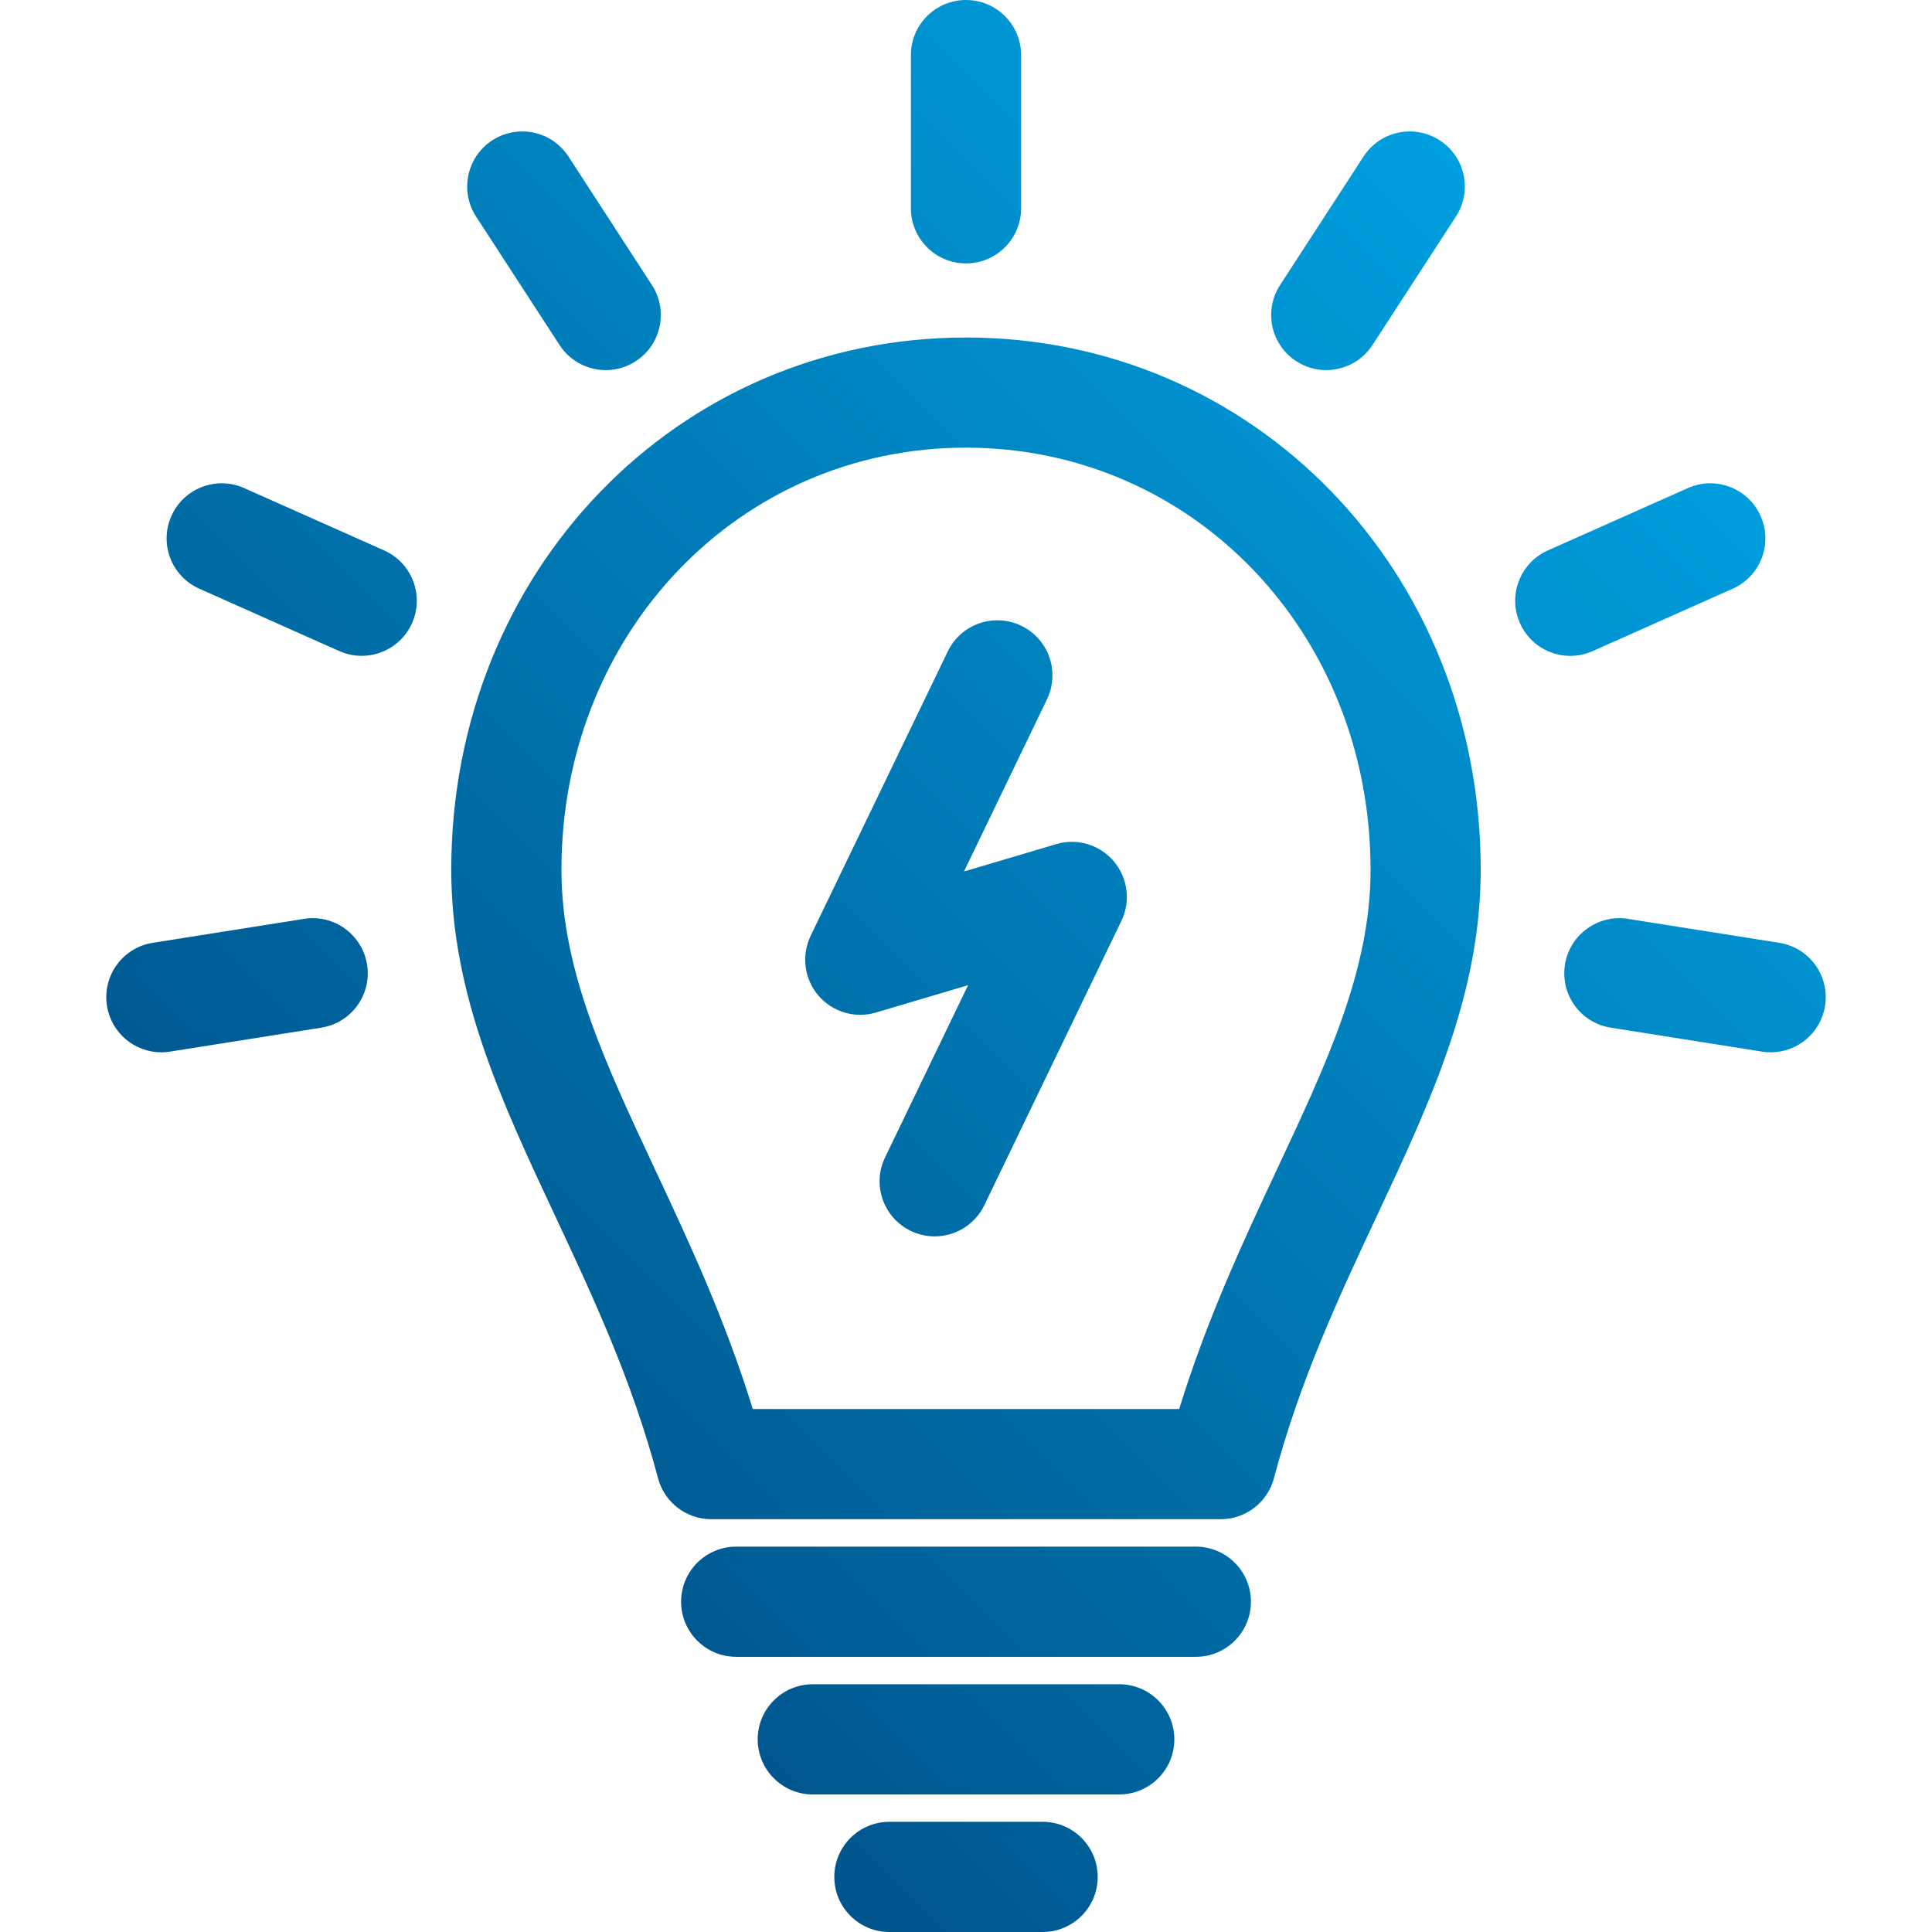 <?xml version="1.0" encoding="utf-8"?>
<!-- Generator: Adobe Illustrator 15.1.0, SVG Export Plug-In  -->
<!DOCTYPE svg PUBLIC "-//W3C//DTD SVG 1.1//EN" "http://www.w3.org/Graphics/SVG/1.1/DTD/svg11.dtd">
<svg version="1.1"
	 xmlns="http://www.w3.org/2000/svg" xmlns:xlink="http://www.w3.org/1999/xlink" xmlns:a="http://ns.adobe.com/AdobeSVGViewerExtensions/3.0/"
	 x="0px" y="0px" width="60px" height="60px" viewBox="-3.3 0 60 60" enable-background="new -3.3 0 60 60" xml:space="preserve">
<defs>
</defs>
<linearGradient id="SVGID_1_" gradientUnits="userSpaceOnUse" x1="45.074" y1="7.967" x2="8.326" y2="44.715">
	<stop  offset="0" style="stop-color:#009FDF"/>
	<stop  offset="1" style="stop-color:#00558C"/>
</linearGradient>
<path fill="url(#SVGID_1_)" d="M34.609,47.18H18.79c-0.776,0-1.455-0.522-1.654-1.272c-0.809-3.051-2.025-5.648-3.202-8.16
	c-1.656-3.534-3.22-6.872-3.22-10.735c0-9.27,7.021-16.531,15.985-16.531c8.965,0,15.986,7.262,15.986,16.531
	c0,3.863-1.563,7.201-3.219,10.735c-1.177,2.512-2.394,5.109-3.203,8.16C36.064,46.657,35.386,47.18,34.609,47.18z M20.078,43.758
	h13.243c0.866-2.809,2.016-5.264,3.046-7.463c1.555-3.317,2.897-6.182,2.897-9.283c0-7.352-5.52-13.11-12.565-13.11
	c-7.045,0-12.563,5.759-12.563,13.11c0,3.102,1.342,5.966,2.896,9.283C18.063,38.494,19.212,40.949,20.078,43.758z M35.549,49.743
	c0-0.945-0.766-1.711-1.711-1.711H19.563c-0.945,0-1.711,0.766-1.711,1.711c0,0.944,0.766,1.711,1.711,1.711h14.275
	C34.783,51.454,35.549,50.688,35.549,49.743z M33.17,54.017c0-0.945-0.766-1.711-1.711-1.711h-9.517
	c-0.945,0-1.711,0.766-1.711,1.711s0.766,1.711,1.711,1.711h9.517C32.404,55.728,33.17,54.962,33.17,54.017z M30.79,58.289
	c0-0.944-0.766-1.711-1.711-1.711h-4.758c-0.945,0-1.711,0.767-1.711,1.711c0,0.945,0.766,1.711,1.711,1.711h4.758
	C30.024,60,30.79,59.234,30.79,58.289z M28.411,6.469V1.711C28.411,0.767,27.646,0,26.7,0s-1.711,0.767-1.711,1.711v4.758
	c0,0.945,0.766,1.711,1.711,1.711S28.411,7.414,28.411,6.469z M16.443,11.218c0.793-0.515,1.018-1.574,0.503-2.366l-2.591-3.99
	c-0.515-0.793-1.572-1.018-2.367-0.504c-0.792,0.515-1.018,1.574-0.503,2.367l2.592,3.99c0.328,0.504,0.876,0.779,1.437,0.779
	C15.833,11.494,16.155,11.405,16.443,11.218z M9.496,19.354c0.385-0.864-0.003-1.875-0.866-2.26l-4.348-1.936
	c-0.863-0.385-1.875,0.004-2.259,0.866c-0.385,0.864,0.004,1.875,0.867,2.259l4.347,1.937c0.226,0.101,0.462,0.148,0.695,0.148
	C8.587,20.368,9.213,19.989,9.496,19.354z M1.978,32.659l4.7-0.744c0.933-0.147,1.57-1.023,1.422-1.957
	c-0.147-0.933-1.031-1.573-1.956-1.422l-4.7,0.744c-0.933,0.147-1.57,1.023-1.422,1.957c0.133,0.843,0.86,1.443,1.688,1.443
	C1.798,32.681,1.888,32.674,1.978,32.659z M39.323,10.715l2.592-3.99c0.515-0.793,0.289-1.853-0.503-2.367
	c-0.794-0.514-1.853-0.288-2.367,0.504l-2.591,3.99c-0.515,0.792-0.29,1.852,0.503,2.366c0.288,0.188,0.61,0.276,0.93,0.276
	C38.447,11.494,38.995,11.219,39.323,10.715z M46.163,20.22l4.347-1.937c0.863-0.384,1.252-1.395,0.867-2.259
	c-0.384-0.862-1.396-1.251-2.259-0.866l-4.348,1.936c-0.863,0.385-1.251,1.396-0.866,2.26c0.283,0.637,0.909,1.015,1.563,1.015
	C45.701,20.368,45.938,20.32,46.163,20.22z M53.379,31.237c0.148-0.934-0.489-1.81-1.422-1.957l-4.7-0.744
	c-0.927-0.148-1.809,0.489-1.956,1.422c-0.148,0.934,0.489,1.81,1.422,1.957l4.7,0.744c0.09,0.015,0.18,0.021,0.269,0.021
	C52.518,32.681,53.246,32.08,53.379,31.237z M27.269,37.429l4.257-8.83c0.294-0.609,0.201-1.336-0.237-1.852s-1.14-0.725-1.79-0.531
	l-2.862,0.849l2.578-5.347c0.41-0.852,0.054-1.874-0.798-2.284c-0.851-0.411-1.874-0.054-2.284,0.799l-4.257,8.828
	c-0.294,0.61-0.201,1.337,0.237,1.853c0.439,0.516,1.141,0.725,1.79,0.531l2.862-0.849l-2.578,5.347
	c-0.41,0.851-0.054,1.873,0.798,2.284c0.239,0.115,0.492,0.17,0.742,0.17C26.362,38.396,26.974,38.04,27.269,37.429z"/>
</svg>
